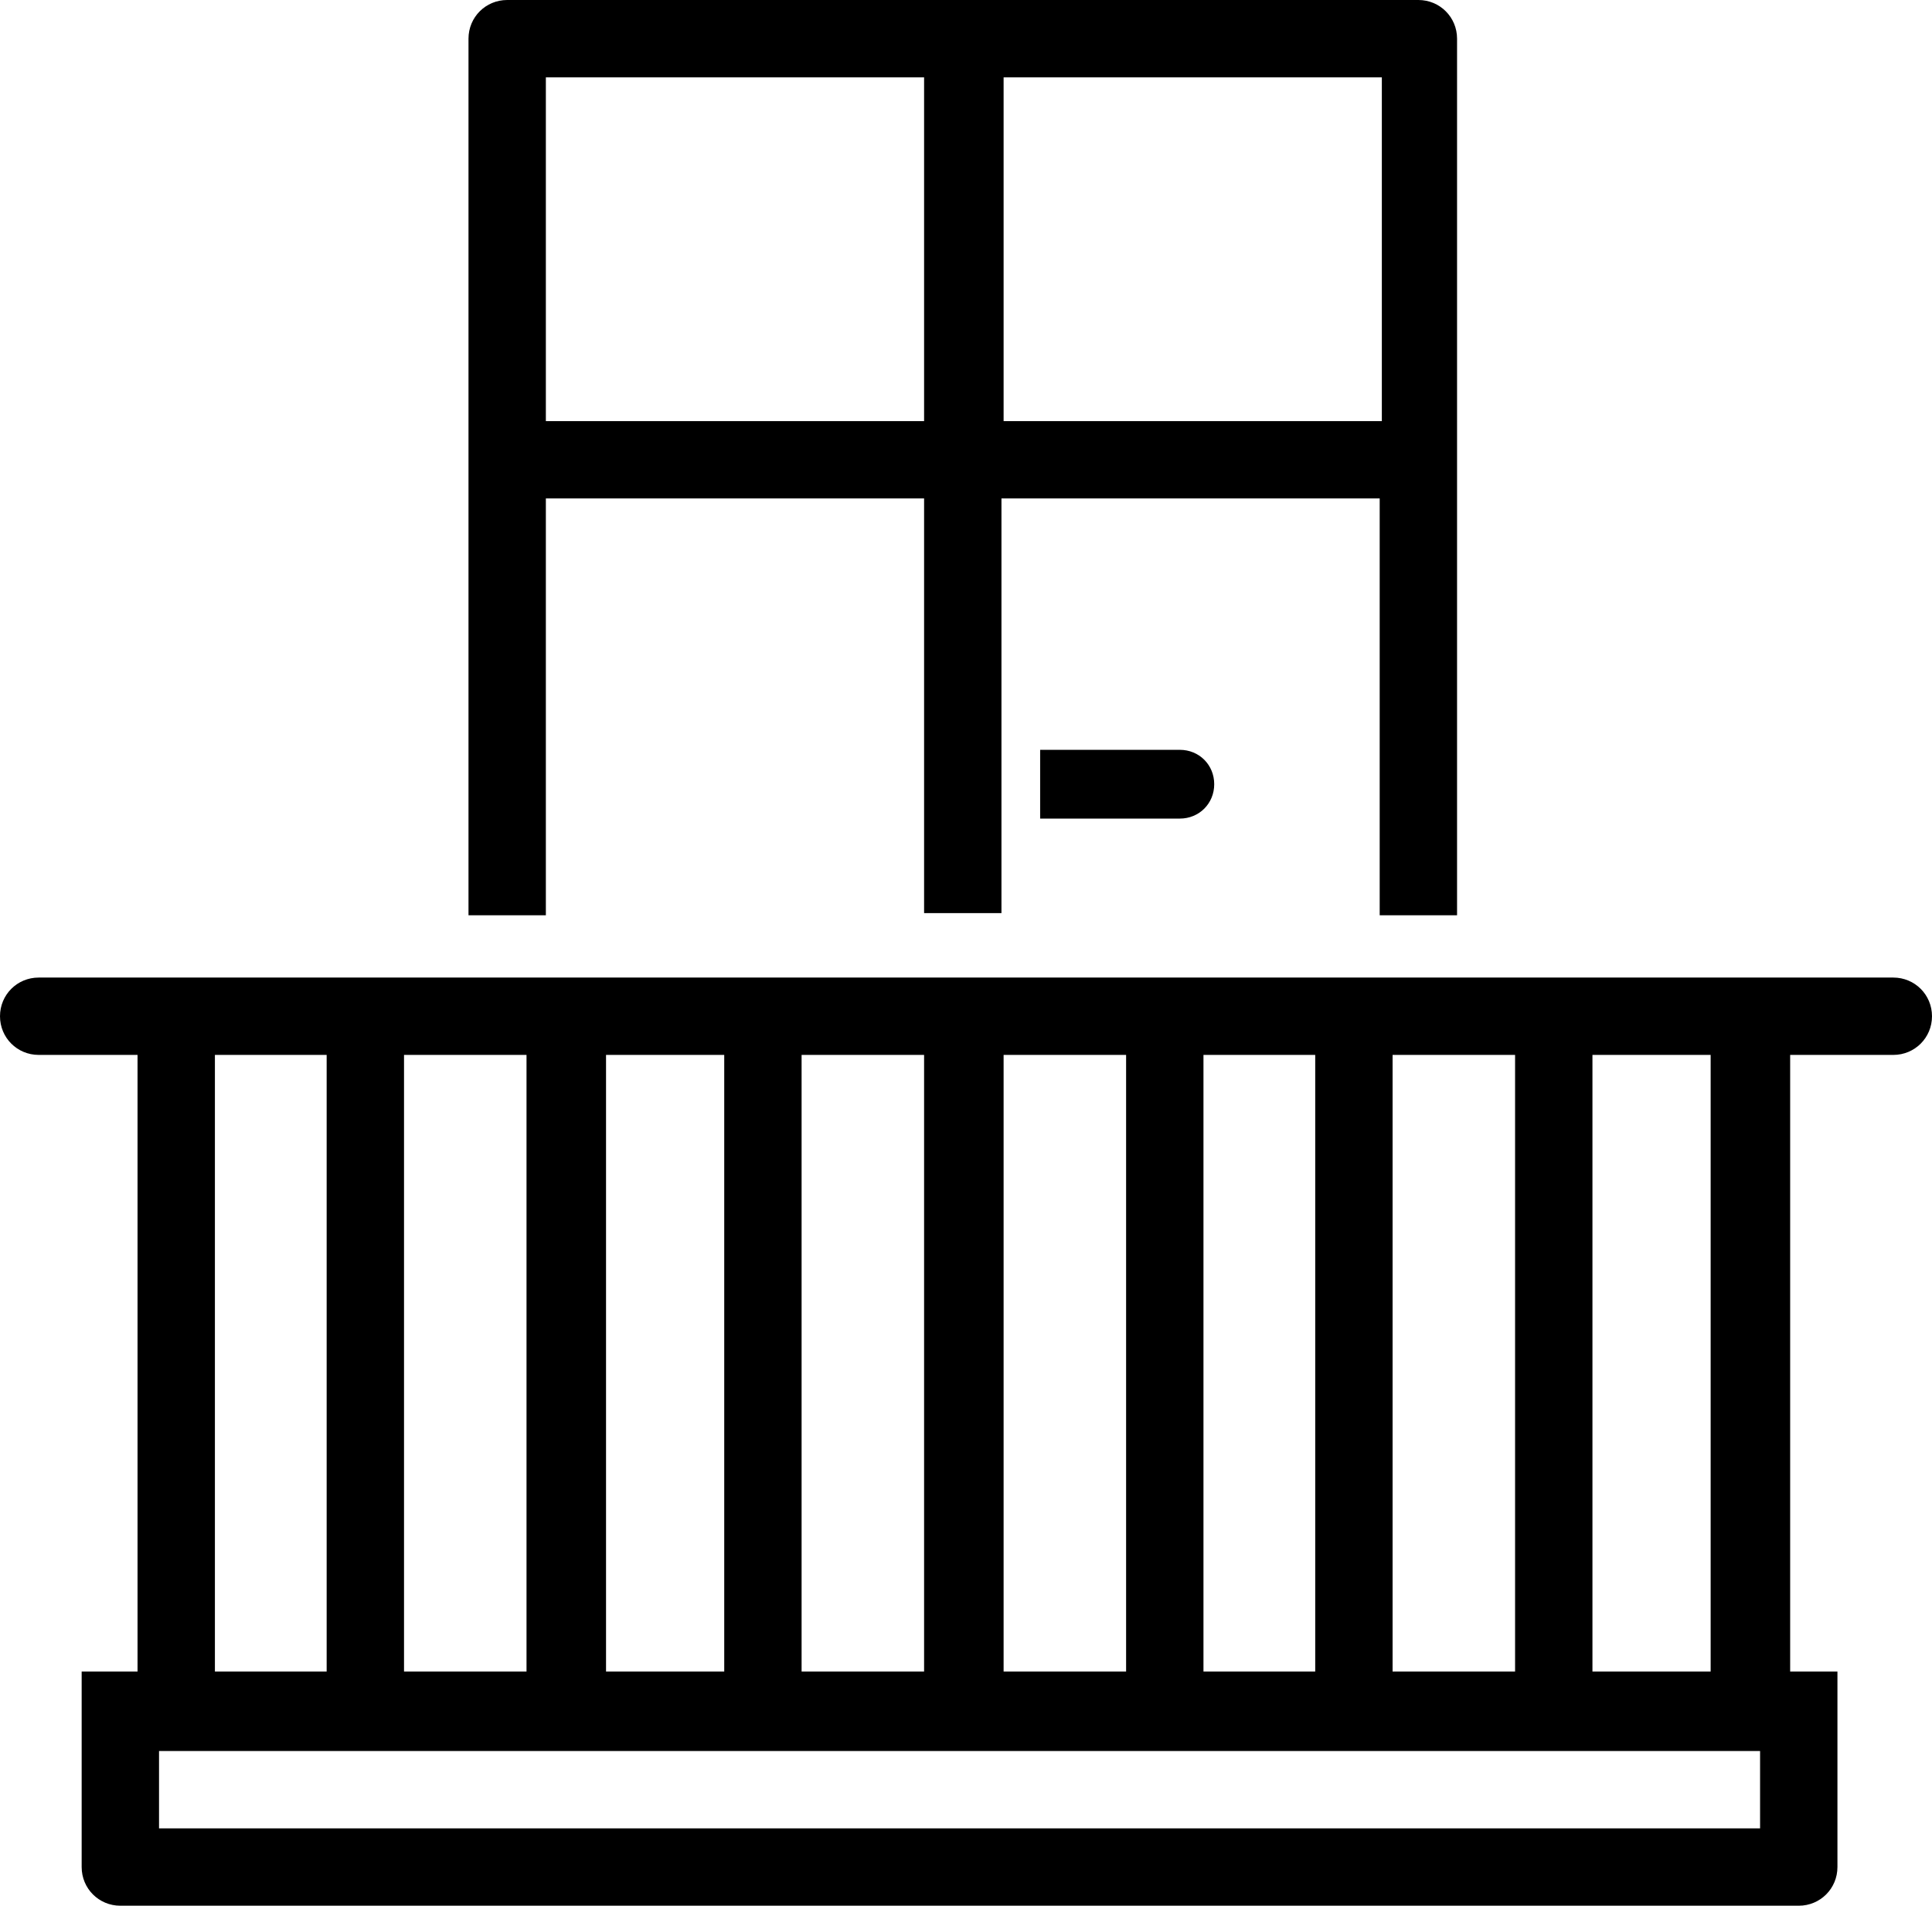 <?xml version="1.0" encoding="utf-8"?>
<!-- Generator: Adobe Illustrator 21.0.0, SVG Export Plug-In . SVG Version: 6.00 Build 0)  -->
<svg version="1.1" id="Layer_1" xmlns="http://www.w3.org/2000/svg" xmlns:xlink="http://www.w3.org/1999/xlink" x="0px" y="0px"
	 viewBox="0 0 89.9 88.7" style="enable-background:new 0 0 89.9 88.7;" xml:space="preserve">
<g>
	<g>
		<path d="M88.1,45.5H1.8c-1,0-1.8,0.8-1.8,1.8s0.8,1.8,1.8,1.8h4.6v28.7H3.8v1.5h0v7.6c0,1,0.8,1.8,1.8,1.8h78.1
			c1,0,1.8-0.8,1.8-1.8v-5.5h0v-3.6h-2.2V49.1h4.8c1,0,1.8-0.8,1.8-1.8S89.1,45.5,88.1,45.5z M74.1,49.1h5.5v28.7h-5.5V49.1z
			 M64.8,49.1h5.7v28.7h-5.7V49.1z M56,49.1h5.2v28.7H56V49.1z M46.7,49.1h5.7v28.7h-5.7V49.1z M37.3,49.1H43v28.7h-5.7V49.1z
			 M28.2,49.1h5.5v28.7h-5.5V49.1z M18.8,49.1h5.7v28.7h-5.7C18.8,77.8,18.8,49.1,18.8,49.1z M10,49.1h5.2v28.7H10V49.1z M81.9,85.1
			H7.4v-3.6h74.5V85.1z M25.4,23.2H43v19.3h3.6V23.2h17.6v19.4h3.6V1.8c0-1-0.8-1.8-1.8-1.8H23.6c-1,0-1.8,0.8-1.8,1.8v40.8h3.6
			V23.2z M46.7,3.6h17.6v16H46.7V3.6z M25.4,3.6H43v16H25.4V3.6z M48.4,34.9v3.2h6.5c0.9,0,1.6-0.7,1.6-1.6c0-0.9-0.7-1.6-1.6-1.6
			C54.9,34.9,48.4,34.9,48.4,34.9z"/>
	</g>
</g>
</svg>
